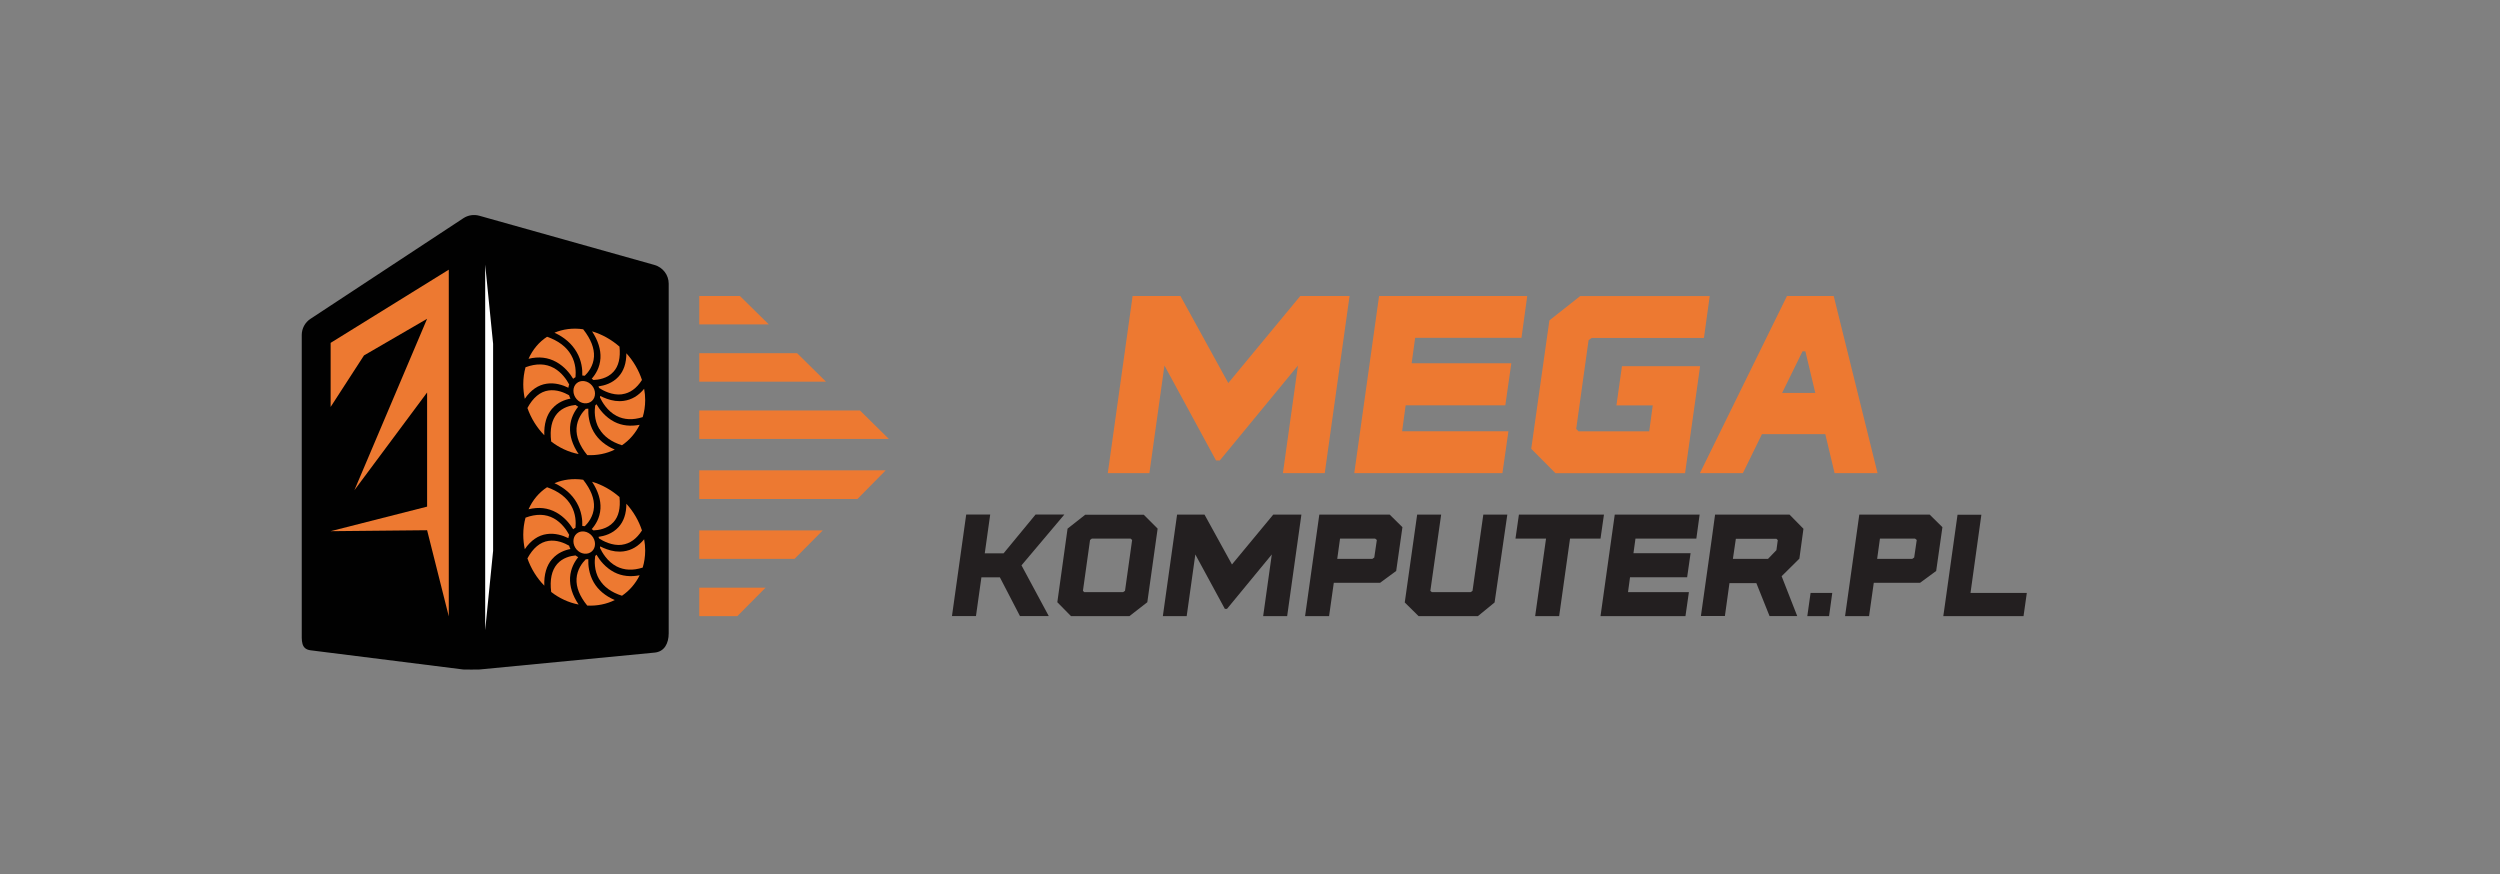 <svg xmlns="http://www.w3.org/2000/svg" id="Layer_1" viewBox="0 0 312.51 109.28"><rect x="0" y="0" width="312.51" height="109.28" fill="#808080" stroke="none"/><defs><style>      .st0 {        fill: #231f20;      }      .st1 {        fill: #fff;      }      .st1, .st2, .st3, .st4, .st5, .st6 {        fill-rule: evenodd;      }      .st2 {        fill: #1e2c39;      }      .st7, .st5 {        fill: #ed7931;      }      .st3 {        fill: #475663;      }      .st4 {        fill: #010101;      }      .st8 {        fill: none;        stroke: #010101;        stroke-miterlimit: 22.93;      }      .st6 {        fill: #32414e;      }    </style></defs><path class="st8" d="M-56.44-87.54"></path><g><path class="st3" d="M-89.08-41.2c2.46.38,4.67,1.52,6.36,3.18-.73,6.02-6.92,7.89-6.92,7.89l-.14-.03c3.77,1.52,7.82-1.87,9.75-3.8.52,1.31.8,2.73.8,4.22,0,1-.14,1.94-.38,2.87-5.57,2.39-10.27-2.08-10.27-2.08l-.03-.1c.55,4.05,5.5,5.85,8.16,6.54-1.52,1.87-3.56,3.25-5.91,3.91-4.88-3.6-3.39-9.93-3.39-9.93l.07-.07c-3.18,2.49-2.28,7.68-1.56,10.31-2.46-.38-4.67-1.52-6.36-3.15.69-6.05,6.92-7.92,6.92-7.92l.1.03c-3.74-1.52-7.78,1.87-9.72,3.8-.52-1.31-.8-2.73-.8-4.22,0-.97.14-1.94.35-2.87,5.6-2.39,10.31,2.08,10.31,2.08l.03.1c-.55-4.05-5.5-5.85-8.16-6.54,1.49-1.87,3.56-3.25,5.91-3.91,4.88,3.63,3.39,9.93,3.39,9.93l-.07.1c3.18-2.53,2.28-7.71,1.56-10.34h0Z"></path><path class="st6" d="M-90.81-33.87c2.28,0,4.12,1.83,4.12,4.12s-1.83,4.12-4.12,4.12-4.12-1.83-4.12-4.12,1.83-4.12,4.12-4.12h0Z"></path><path class="st2" d="M-90.81-32.25c1.38,0,2.49,1.11,2.49,2.49s-1.11,2.49-2.49,2.49-2.49-1.11-2.49-2.49,1.11-2.49,2.49-2.49h0Z"></path></g><g><path class="st7" d="M162.53,37h6.17l-3.1,22.14h-5.23l1.88-13.45-9.77,11.87h-.47l-6.45-11.87-1.88,13.45h-5.2l3.1-22.14h5.98l5.98,10.88,9-10.88Z"></path><path class="st7" d="M169.29,59.14l3.1-22.14h18.52l-.72,5.23h-13.29l-.44,3.18h12.46l-.75,5.26h-12.46l-.44,3.24h13.29l-.75,5.23h-18.52Z"></path><path class="st7" d="M194.43,59.14l-3.02-3.04,2.27-16.05,3.85-3.04h16.19l-.72,5.23h-14.03l-.39.28-1.55,11.1.3.3h8.83l.44-3.24h-4.54l.69-4.9h9.77l-1.88,13.37h-16.22Z"></path><path class="st7" d="M229.33,59.14l-1.16-4.87h-7.92l-2.38,4.87h-5.37l10.88-22.14h5.84l5.48,22.14h-5.37ZM222.77,49.12h4.15l-1.24-5.2h-.36l-2.55,5.2Z"></path><path class="st0" d="M133.04,64.33l-5.35,6.34,3.41,6.34h-3.6l-2.51-4.84h-2.31l-.68,4.84h-3l1.78-12.69h3l-.68,4.85h2.35l4-4.85h3.6Z"></path><path class="st0" d="M133.88,77.02l-1.71-1.74,1.28-9.2,2.21-1.74h7.31l1.74,1.74-1.29,9.2-2.24,1.74h-7.31ZM135.54,74.02h4.85l.24-.16.89-6.36-.19-.17h-4.85l-.22.17-.89,6.36.17.16Z"></path><path class="st0" d="M159.14,64.33h3.54l-1.78,12.69h-3l1.08-7.71-5.6,6.8h-.27l-3.69-6.8-1.08,7.71h-2.98l1.78-12.69h3.43l3.43,6.23,5.16-6.23Z"></path><path class="st0" d="M164.92,64.33h8.8l1.59,1.57-.78,5.47-2.01,1.48h-5.79l-.59,4.17h-3l1.78-12.69ZM167.16,69.86h4.39l.24-.17.32-2.19-.21-.17h-4.39l-.35,2.54Z"></path><path class="st0" d="M177.33,77.02l-1.73-1.71,1.55-10.98h3l-1.35,9.53.19.16h4.84l.24-.16,1.35-9.53h3l-1.59,10.98-2.09,1.71h-7.41Z"></path><path class="st0" d="M191.9,77.02l1.36-9.69h-3.82l.43-3h10.63l-.43,3h-3.81l-1.36,9.69h-3Z"></path><path class="st0" d="M200.07,77.02l1.78-12.69h10.61l-.41,3h-7.61l-.25,1.82h7.14l-.43,3.01h-7.14l-.25,1.86h7.61l-.43,3h-10.61Z"></path><path class="st0" d="M225.44,66.09l-.51,3.74-2.22,2.2,1.95,4.98h-3.46l-1.65-4.12h-3.36l-.57,4.11h-3l1.36-9.66.41-3.01h9.31l1.73,1.76ZM216.99,67.34l-.37,2.52h4.39l1.05-1.09.17-1.25-.17-.17h-5.08Z"></path><path class="st0" d="M225.92,77.02l.41-2.9h2.71l-.4,2.9h-2.73Z"></path><path class="st0" d="M232.42,64.33h8.8l1.59,1.57-.78,5.47-2.01,1.48h-5.79l-.59,4.17h-3l1.78-12.69ZM234.65,69.86h4.39l.24-.17.32-2.19-.21-.17h-4.39l-.35,2.54Z"></path><path class="st0" d="M246.32,74.12h7.04l-.41,2.9h-10.03l.21-1.47,1.57-11.21h2.98l-1.36,9.79Z"></path></g><path class="st4" d="M38.82,39.85l19.1-12.57c.59-.39,1.32-.5,2-.31l21.89,6.15c1.05.3,1.78,1.25,1.78,2.34v43.7c0,1.26-.53,2.31-1.78,2.42l-21.89,2.11c-.18.02-1.82.01-2,0l-19.1-2.4c-1.22-.16-1.1-1.19-1.1-2.42v-36.99c0-.82.41-1.58,1.1-2.03Z"></path><polygon class="st1" points="61.64 68.86 60.65 78.77 60.65 33.08 61.64 42.98 61.64 68.86"></polygon><polygon class="st5" points="41.33 50.87 41.33 42.86 56.1 33.71 56.1 77.05 53.39 66.28 41.33 66.4 53.39 63.33 53.39 49.06 44.3 61.28 53.39 39.85 45.5 44.43 41.33 50.87"></polygon><g><polygon class="st7" points="87.41 47.71 103.25 47.71 99.64 44.15 87.41 44.15 87.41 47.71"></polygon><polygon class="st7" points="87.41 40.55 96.1 40.55 92.49 37 87.41 37 87.41 40.55"></polygon><polygon class="st7" points="87.41 54.87 111.11 54.87 107.5 51.31 87.41 51.31 87.41 54.87"></polygon><polygon class="st7" points="87.41 77.02 92.17 77.02 95.7 73.46 87.41 73.46 87.41 77.02"></polygon><polygon class="st7" points="87.41 62.38 107.18 62.38 110.72 58.79 87.41 58.79 87.41 62.38"></polygon><polygon class="st7" points="87.41 69.86 99.32 69.86 102.85 66.3 87.41 66.3 87.41 69.86"></polygon></g><g><path class="st7" d="M74.38,49.2c0,.76-.6,1.3-1.35,1.21s-1.35-.79-1.35-1.56.6-1.31,1.35-1.21,1.35.8,1.35,1.56Z"></path><g><path class="st7" d="M74.22,53.99c.56.96,1.45,1.7,2.63,2.21-1.02.5-2.19.75-3.44.69-.95-1.16-1.4-2.29-1.34-3.36.07-1.18.75-2.03,1.16-2.43.1,0,.21,0,.31-.02-.03.76.07,1.85.68,2.91Z"></path><path class="st7" d="M74.91,53.62c-.67-1.13-.59-2.36-.51-2.93.06-.05.11-.1.16-.16.41.7,1.12,1.62,2.22,2.19.48.25.99.4,1.53.46s1.08.03,1.65-.08c-.51,1.04-1.27,1.92-2.21,2.56-1.33-.42-2.28-1.11-2.83-2.05Z"></path><path class="st7" d="M74.18,47.5c-.07-.06-.14-.11-.21-.16.47-.53,1.02-1.39,1.09-2.56.06-1.07-.29-2.2-1.05-3.36,1.26.37,2.43,1.04,3.43,1.91.14,1.39-.11,2.45-.76,3.15-.77.85-1.92,1-2.49,1.02Z"></path><path class="st7" d="M74.25,44.59c-.07,1.16-.74,1.98-1.15,2.38-.02,0-.04,0-.06-.01-.08-.01-.17-.02-.25-.02.03-.76-.08-1.84-.69-2.9-.59-1.04-1.53-1.87-2.79-2.45,1.07-.45,2.29-.62,3.59-.43.96,1.22,1.41,2.37,1.35,3.43Z"></path><path class="st7" d="M72.28,50.84c-.45.55-.95,1.41-1.02,2.54-.06,1.11.3,2.24,1.07,3.38-1.25-.24-2.42-.79-3.43-1.57-.19-1.53.06-2.7.74-3.49.69-.8,1.69-1.02,2.3-1.08.11.08.22.16.34.22Z"></path><path class="st7" d="M80.34,52.14c-1.22.39-2.31.34-3.25-.14-1.19-.61-1.85-1.8-2.09-2.32.01-.06.02-.13.03-.19.48.25,1.14.52,1.87.62.34.04.7.05,1.06,0,.99-.13,1.85-.64,2.56-1.51.09.47.13.94.13,1.42,0,.75-.11,1.46-.31,2.12Z"></path><path class="st7" d="M77.76,49.29c-1.23.16-2.39-.48-2.87-.79-.03-.07-.05-.13-.08-.2.73-.1,1.74-.38,2.5-1.21.66-.71.99-1.7.99-2.93.88.97,1.55,2.12,1.95,3.34-.67,1.05-1.51,1.65-2.48,1.78Z"></path><path class="st7" d="M68.37,42.09c1.43.5,2.45,1.27,3.03,2.3.59,1.03.6,2.12.54,2.76-.11.06-.2.12-.29.2-.42-.69-1.1-1.54-2.11-2.1-1.04-.58-2.2-.71-3.47-.4.52-1.16,1.31-2.1,2.31-2.75Z"></path><path class="st7" d="M69.02,51.08c-.7.81-1.03,1.93-.98,3.33-.93-.95-1.66-2.12-2.11-3.41.7-1.3,1.59-2.04,2.64-2.19,1.02-.15,1.99.27,2.57.6.04.15.1.29.17.42-.7.13-1.6.46-2.28,1.25Z"></path><path class="st7" d="M65.69,45.91c1.34-.5,2.53-.47,3.54.09.98.54,1.6,1.46,1.92,2.06-.05.13-.08.26-.1.41-.69-.34-1.66-.66-2.69-.51-1.08.15-2.01.79-2.76,1.89-.12-.59-.19-1.2-.19-1.81,0-.75.1-1.46.28-2.12Z"></path></g></g><g><path class="st7" d="M74.38,68c0,.76-.6,1.3-1.35,1.21s-1.35-.79-1.35-1.56.6-1.31,1.35-1.21,1.35.8,1.35,1.56Z"></path><g><path class="st7" d="M74.22,72.8c.56.96,1.45,1.7,2.63,2.21-1.02.5-2.19.75-3.44.69-.95-1.16-1.4-2.29-1.34-3.36.07-1.18.75-2.03,1.16-2.43.1,0,.21,0,.31-.02-.03.76.07,1.85.68,2.91Z"></path><path class="st7" d="M74.91,72.43c-.67-1.13-.59-2.36-.51-2.93.06-.05.11-.1.16-.16.41.7,1.12,1.62,2.22,2.19.48.25.99.4,1.53.46s1.08.03,1.65-.08c-.51,1.04-1.27,1.92-2.21,2.56-1.33-.42-2.28-1.11-2.83-2.05Z"></path><path class="st7" d="M74.18,66.3c-.07-.06-.14-.11-.21-.16.47-.53,1.02-1.39,1.09-2.56.06-1.07-.29-2.2-1.05-3.36,1.26.37,2.43,1.04,3.43,1.91.14,1.39-.11,2.45-.76,3.15-.77.85-1.92,1-2.49,1.02Z"></path><path class="st7" d="M74.25,63.4c-.07,1.16-.74,1.98-1.15,2.38-.02,0-.04,0-.06-.01-.08-.01-.17-.02-.25-.02.03-.76-.08-1.84-.69-2.9-.59-1.04-1.53-1.87-2.79-2.45,1.07-.45,2.29-.62,3.59-.43.96,1.22,1.41,2.37,1.35,3.43Z"></path><path class="st7" d="M72.28,69.65c-.45.55-.95,1.41-1.02,2.54-.06,1.11.3,2.24,1.07,3.38-1.25-.24-2.42-.79-3.43-1.57-.19-1.53.06-2.7.74-3.49.69-.8,1.69-1.02,2.3-1.08.11.08.22.16.34.22Z"></path><path class="st7" d="M80.34,70.95c-1.22.39-2.31.34-3.25-.14-1.19-.61-1.85-1.8-2.09-2.32.01-.06.02-.13.03-.19.48.25,1.14.52,1.87.62.34.04.7.05,1.06,0,.99-.13,1.85-.64,2.56-1.51.09.47.13.94.13,1.42,0,.75-.11,1.46-.31,2.12Z"></path><path class="st7" d="M77.76,68.1c-1.23.16-2.39-.48-2.87-.79-.03-.07-.05-.13-.08-.2.73-.1,1.74-.38,2.5-1.21.66-.71.99-1.7.99-2.93.88.97,1.55,2.12,1.95,3.34-.67,1.05-1.51,1.65-2.48,1.78Z"></path><path class="st7" d="M68.37,60.9c1.43.5,2.45,1.27,3.03,2.3.59,1.03.6,2.12.54,2.76-.11.06-.2.12-.29.2-.42-.69-1.1-1.54-2.11-2.1-1.04-.58-2.2-.71-3.47-.4.52-1.16,1.31-2.1,2.31-2.75Z"></path><path class="st7" d="M69.02,69.88c-.7.81-1.03,1.93-.98,3.33-.93-.95-1.66-2.12-2.11-3.41.7-1.3,1.59-2.04,2.64-2.19,1.02-.15,1.99.27,2.57.6.04.15.1.29.17.42-.7.13-1.6.46-2.28,1.25Z"></path><path class="st7" d="M65.69,64.71c1.34-.5,2.53-.47,3.54.09.98.54,1.6,1.46,1.92,2.06-.05.13-.08.26-.1.41-.69-.34-1.66-.66-2.69-.51-1.08.15-2.01.79-2.76,1.89-.12-.59-.19-1.2-.19-1.81,0-.75.1-1.46.28-2.12Z"></path></g></g></svg>